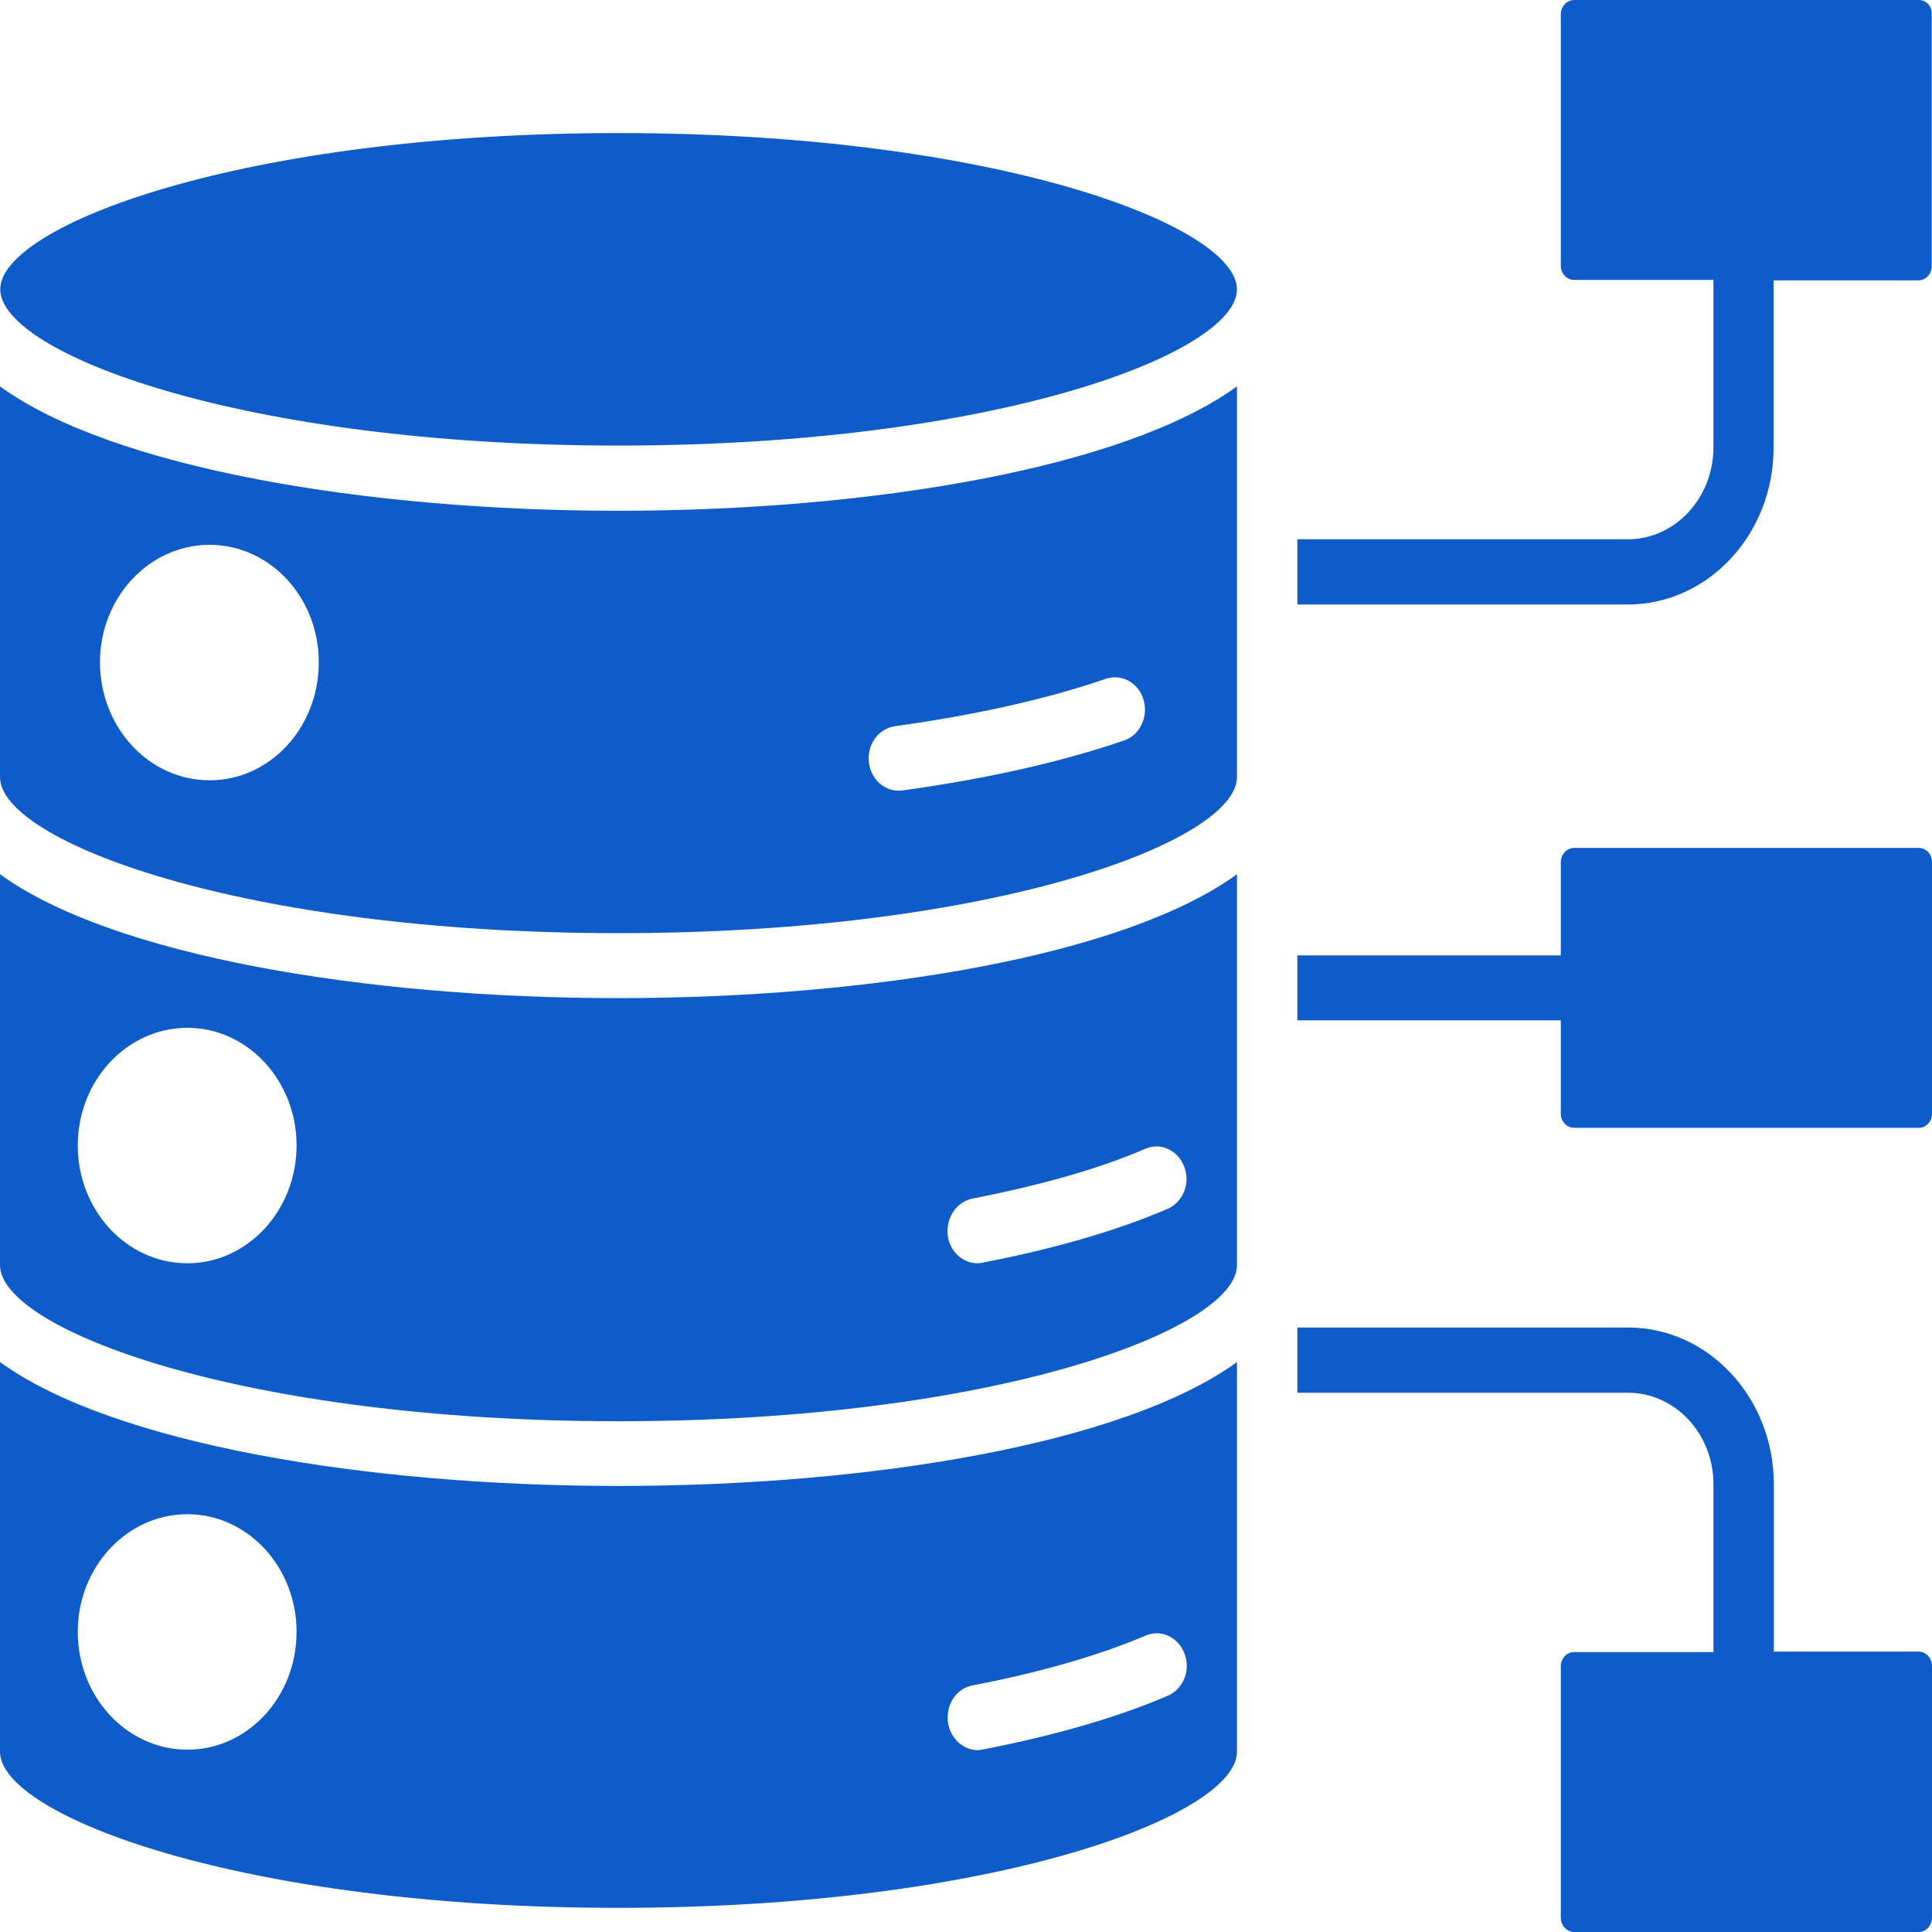 <svg width="80" height="80" viewBox="0 0 80 80" fill="none" xmlns="http://www.w3.org/2000/svg">
<path d="M79.46 68.39H73.45V61.45C73.45 57.88 70.74 54.97 67.42 54.97H53.72V57.64V57.67H67.41C69.35 57.67 70.95 59.35 70.95 61.46V68.41H65.18C64.88 68.41 64.63 68.67 64.63 68.99V79.41C64.63 79.73 64.88 80 65.18 80H79.46C79.75 80 80 79.73 80 79.41V68.99C80 68.66 79.75 68.39 79.46 68.39Z" fill="#0E5BCA"/>
<path d="M79.46 35.11H65.18C64.88 35.11 64.63 35.38 64.63 35.7V39.56H53.72V42.25H64.63V46.12C64.63 46.44 64.88 46.7 65.18 46.7H79.46C79.75 46.7 80 46.44 80 46.12V35.7C80 35.36 79.75 35.11 79.46 35.11Z" fill="#0E5BCA"/>
<path d="M0 56.4V72.54C0 75.17 9.97 79 25.6 79C41.24 79 51.22 75.17 51.22 72.54V56.4C46.55 59.79 36.03 61.53 25.6 61.53C15.19 61.53 4.67 59.79 0 56.4ZM7.76 72.45C5.25 72.45 3.22 70.26 3.22 67.57C3.22 64.89 5.25 62.7 7.76 62.7C10.25 62.7 12.28 64.88 12.28 67.57C12.28 70.28 10.25 72.45 7.76 72.45ZM40.27 69.79C43.09 69.25 45.55 68.53 47.43 67.73C48.07 67.45 48.79 67.78 49.05 68.48C49.31 69.16 49 69.94 48.35 70.22C46.3 71.1 43.74 71.85 40.71 72.44C40.64 72.45 40.56 72.47 40.49 72.47C39.9 72.47 39.38 72.01 39.26 71.37C39.14 70.61 39.58 69.92 40.27 69.79Z" fill="#0E5BCA"/>
<path d="M0 16V32.18C0 34.82 9.97 38.64 25.6 38.64C41.24 38.64 51.22 34.82 51.22 32.18V16C46.55 19.39 36.03 21.15 25.6 21.15C15.19 21.15 4.67 19.39 0 16ZM8.68 32.31C6.17 32.31 4.14 30.12 4.14 27.42C4.14 24.75 6.17 22.56 8.68 22.56C11.17 22.56 13.2 24.73 13.2 27.42C13.2 30.13 11.18 32.31 8.68 32.31ZM37.06 30.07C40.39 29.61 43.41 28.93 45.78 28.11C46.45 27.88 47.15 28.28 47.35 28.97C47.56 29.68 47.2 30.44 46.55 30.66C43.99 31.54 40.91 32.24 37.38 32.73C37.33 32.74 37.28 32.74 37.21 32.74C36.59 32.74 36.06 32.25 35.98 31.57C35.89 30.84 36.37 30.17 37.06 30.07Z" fill="#0E5BCA"/>
<path d="M25.61 18.45C41.24 18.45 51.22 14.62 51.22 11.98C51.22 9.35 41.24 5.51 25.61 5.51C9.99 5.51 0.01 9.35 0.01 11.98C0.01 14.62 9.99 18.45 25.61 18.45Z" fill="#0E5BCA"/>
<path d="M79.46 0H65.18C64.88 0 64.63 0.27 64.63 0.59V11.01C64.63 11.33 64.88 11.59 65.18 11.59H70.95V18.52C70.95 20.62 69.36 22.33 67.41 22.33H53.72V25.03H67.41C70.73 25.03 73.44 22.12 73.44 18.54V11.61H79.44C79.74 11.61 79.99 11.34 79.99 11.02V0.57C80 0.25 79.75 0 79.46 0Z" fill="#0E5BCA"/>
<path d="M0 36.2V52.34V52.39C0 55.03 9.97 58.85 25.6 58.85C41.24 58.85 51.22 55.03 51.22 52.39V52.34V36.2C46.55 39.59 36.03 41.33 25.6 41.33C15.19 41.33 4.67 39.59 0 36.2ZM7.76 52.31C5.25 52.31 3.22 50.12 3.22 47.43C3.22 44.75 5.25 42.56 7.76 42.56C10.25 42.56 12.28 44.74 12.28 47.43C12.28 50.12 10.25 52.31 7.76 52.31ZM40.27 49.63C43.13 49.07 45.53 48.39 47.42 47.57C48.05 47.29 48.78 47.62 49.04 48.32C49.3 49 48.99 49.78 48.34 50.06C46.29 50.94 43.72 51.7 40.7 52.28C40.62 52.3 40.54 52.31 40.48 52.31C39.88 52.31 39.36 51.85 39.25 51.21C39.14 50.47 39.58 49.77 40.27 49.63Z" fill="#0E5BCA"/>
</svg>
